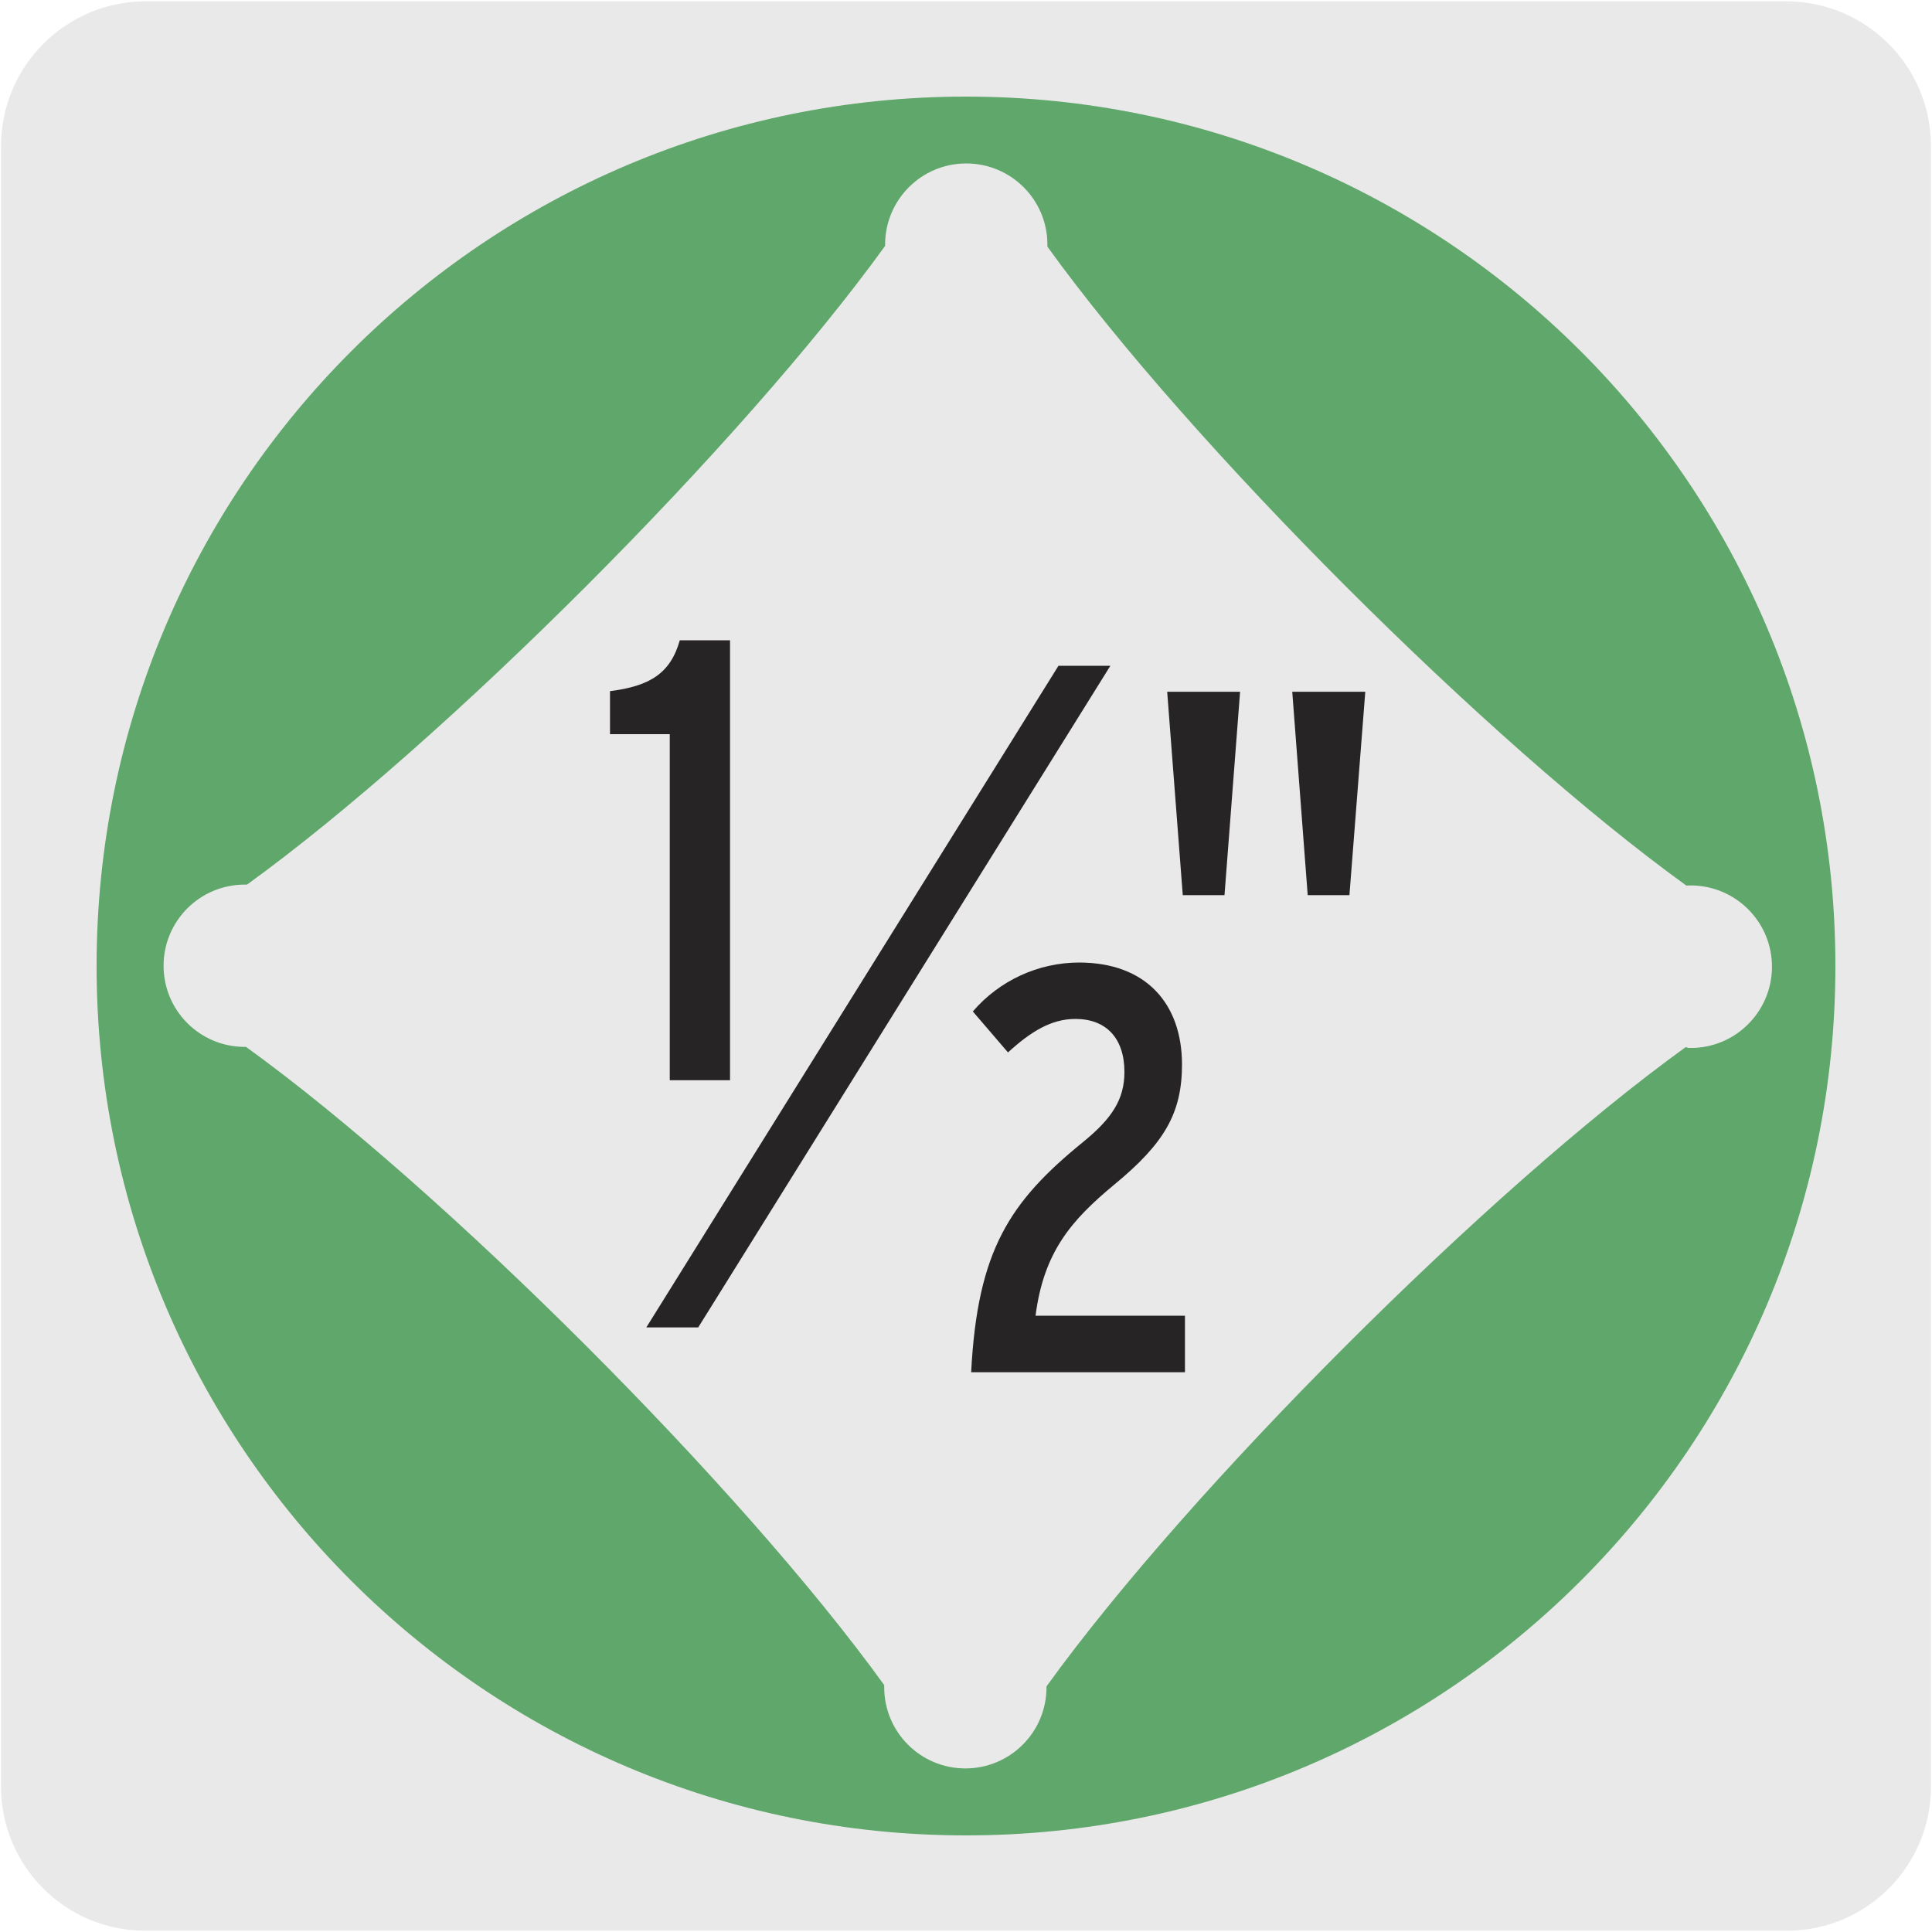 <?xml version="1.0" encoding="UTF-8"?>
<svg xmlns="http://www.w3.org/2000/svg" viewBox="0 0 150 150">
  <defs>
    <style>
      .cls-1 {
        fill: #eae9e9;
      }

      .cls-2 {
        fill: #272425;
      }

      .cls-3 {
        fill: #5fa76b;
      }
    </style>
  </defs>
  <g id="fondo_gris" data-name="fondo gris">
    <path class="cls-1" d="m11.32.1h127.31c6.21-.02,11.27,5,11.29,11.21,0,.01,0,.02,0,.03v127.37c0,6.18-5.01,11.19-11.19,11.19H11.27c-6.18,0-11.19-5.01-11.19-11.19h0V11.34C.08,5.13,5.12.1,11.32.1Z"/>
  </g>
  <g id="Capa_3" data-name="Capa 3">
    <g id="Capa_1-2" data-name="Capa 1">
      <path class="cls-3" d="m131,81.31h-.14c-15.34,11.07-38.55,34.29-49.61,49.62v.07c0,3.48-2.82,6.3-6.3,6.3-3.48,0-6.3-2.82-6.3-6.3h0v-.17c-11.03-15.3-34.23-38.49-49.55-49.55h-.1c-3.48,0-6.3-2.82-6.3-6.3,0-3.48,2.82-6.3,6.3-6.3h.18c15.29-11.06,38.48-34.26,49.54-49.59v-.1c0-3.48,2.82-6.3,6.3-6.3,3.48,0,6.3,2.82,6.3,6.3h0v.16c11.06,15.34,34.27,38.54,49.6,49.6h.09c3.48-.14,6.42,2.57,6.56,6.05s-2.57,6.42-6.05,6.56c-.17,0-.33,0-.5,0M75,7.5C37.72,7.5,7.5,37.72,7.5,75s30.22,67.5,67.5,67.5,67.5-30.22,67.5-67.5S112.28,7.5,75,7.5"/>
      <path class="cls-2" d="m52,83.87v-26.87h-4.64v-3.34c3.07-.39,4.69-1.36,5.42-3.95h3.9v34.16h-4.68Z"/>
      <path class="cls-2" d="m75.4,106.54c.49-9.49,3-13.25,8.72-17.9,2.19-1.79,3.18-3.27,3.18-5.41,0-2.64-1.43-4.12-3.81-4.12-1.88,0-3.48,1-5.23,2.6l-2.73-3.18c2.06-2.4,5.07-3.79,8.24-3.8,5.23,0,8,3.22,8,7.92,0,3.8-1.39,6.13-5.23,9.3-3.36,2.78-5.5,5.24-6.14,10.2h11.6v4.39h-16.6Z"/>
      <polygon class="cls-2" points="86.21 51.69 82.18 51.69 50.18 103.06 54.21 103.06 86.21 51.69"/>
      <path class="cls-2" d="m95.07,69.5h-3.24l-1.21-15.79h5.66l-1.21,15.79Zm9.7,0h-3.24l-1.2-15.79h5.67l-1.23,15.79Z"/>
    </g>
  </g>
</svg>